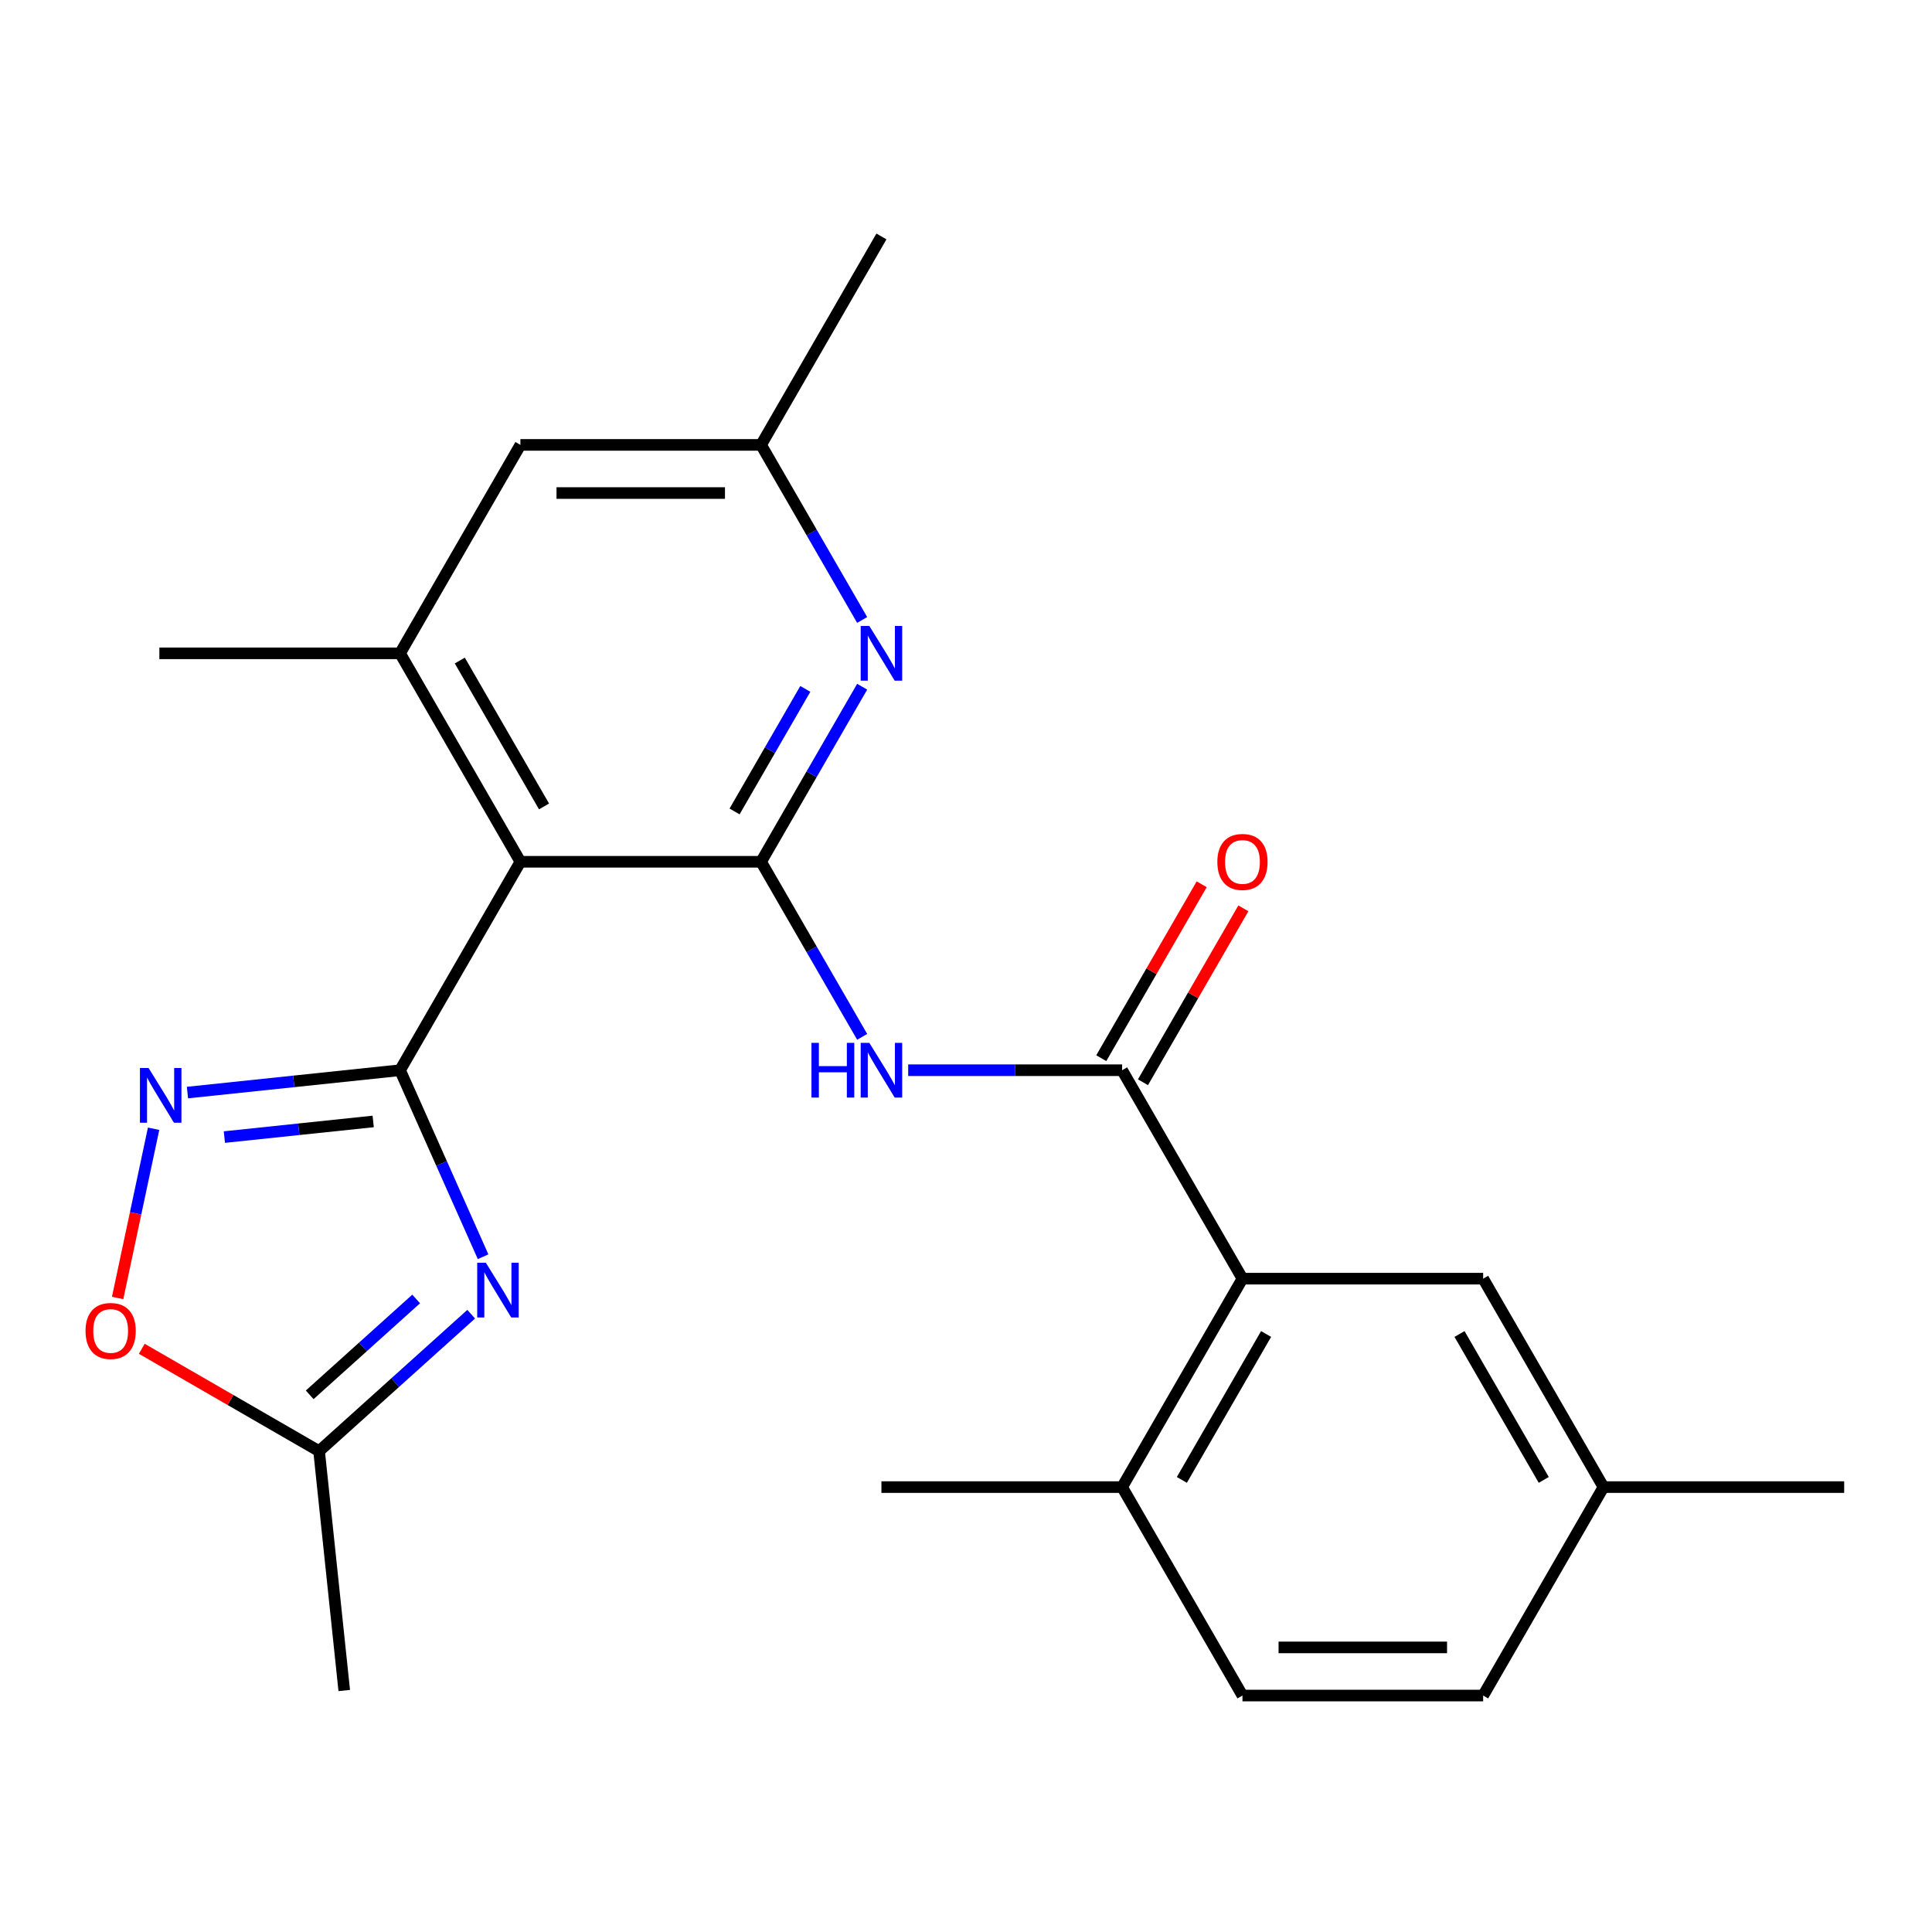 <?xml version='1.0' encoding='iso-8859-1'?>
<svg version='1.1' baseProfile='full'
              xmlns='http://www.w3.org/2000/svg'
                      xmlns:rdkit='http://www.rdkit.org/xml'
                      xmlns:xlink='http://www.w3.org/1999/xlink'
                  xml:space='preserve'
width='1000px' height='1000px' viewBox='0 0 1000 1000'>
<!-- END OF HEADER -->
<rect style='opacity:1.0;fill:#FFFFFF;stroke:none' width='1000' height='1000' x='0' y='0'> </rect>
<path class='bond-1' d='M 207.069,553.944 L 228.559,602.212' style='fill:none;fill-rule:evenodd;stroke:#000000;stroke-width:6px;stroke-linecap:butt;stroke-linejoin:miter;stroke-opacity:1' />
<path class='bond-1' d='M 228.559,602.212 L 250.049,650.479' style='fill:none;fill-rule:evenodd;stroke:#0000FF;stroke-width:6px;stroke-linecap:butt;stroke-linejoin:miter;stroke-opacity:1' />
<path class='bond-2' d='M 207.069,553.944 L 269.359,446.056' style='fill:none;fill-rule:evenodd;stroke:#000000;stroke-width:6px;stroke-linecap:butt;stroke-linejoin:miter;stroke-opacity:1' />
<path class='bond-3' d='M 207.069,553.944 L 152.048,559.727' style='fill:none;fill-rule:evenodd;stroke:#000000;stroke-width:6px;stroke-linecap:butt;stroke-linejoin:miter;stroke-opacity:1' />
<path class='bond-3' d='M 152.048,559.727 L 97.027,565.51' style='fill:none;fill-rule:evenodd;stroke:#0000FF;stroke-width:6px;stroke-linecap:butt;stroke-linejoin:miter;stroke-opacity:1' />
<path class='bond-3' d='M 193.167,580.459 L 154.652,584.507' style='fill:none;fill-rule:evenodd;stroke:#000000;stroke-width:6px;stroke-linecap:butt;stroke-linejoin:miter;stroke-opacity:1' />
<path class='bond-3' d='M 154.652,584.507 L 116.138,588.555' style='fill:none;fill-rule:evenodd;stroke:#0000FF;stroke-width:6px;stroke-linecap:butt;stroke-linejoin:miter;stroke-opacity:1' />
<path class='bond-0' d='M 393.938,446.056 L 269.359,446.056' style='fill:none;fill-rule:evenodd;stroke:#000000;stroke-width:6px;stroke-linecap:butt;stroke-linejoin:miter;stroke-opacity:1' />
<path class='bond-4' d='M 393.938,446.056 L 420.096,491.363' style='fill:none;fill-rule:evenodd;stroke:#000000;stroke-width:6px;stroke-linecap:butt;stroke-linejoin:miter;stroke-opacity:1' />
<path class='bond-4' d='M 420.096,491.363 L 446.255,536.67' style='fill:none;fill-rule:evenodd;stroke:#0000FF;stroke-width:6px;stroke-linecap:butt;stroke-linejoin:miter;stroke-opacity:1' />
<path class='bond-6' d='M 393.938,446.056 L 420.096,400.748' style='fill:none;fill-rule:evenodd;stroke:#000000;stroke-width:6px;stroke-linecap:butt;stroke-linejoin:miter;stroke-opacity:1' />
<path class='bond-6' d='M 420.096,400.748 L 446.255,355.441' style='fill:none;fill-rule:evenodd;stroke:#0000FF;stroke-width:6px;stroke-linecap:butt;stroke-linejoin:miter;stroke-opacity:1' />
<path class='bond-6' d='M 380.208,420.005 L 398.519,388.29' style='fill:none;fill-rule:evenodd;stroke:#000000;stroke-width:6px;stroke-linecap:butt;stroke-linejoin:miter;stroke-opacity:1' />
<path class='bond-6' d='M 398.519,388.29 L 416.829,356.575' style='fill:none;fill-rule:evenodd;stroke:#0000FF;stroke-width:6px;stroke-linecap:butt;stroke-linejoin:miter;stroke-opacity:1' />
<path class='bond-9' d='M 243.886,680.228 L 204.523,715.671' style='fill:none;fill-rule:evenodd;stroke:#0000FF;stroke-width:6px;stroke-linecap:butt;stroke-linejoin:miter;stroke-opacity:1' />
<path class='bond-9' d='M 204.523,715.671 L 165.16,751.113' style='fill:none;fill-rule:evenodd;stroke:#000000;stroke-width:6px;stroke-linecap:butt;stroke-linejoin:miter;stroke-opacity:1' />
<path class='bond-9' d='M 215.405,672.345 L 187.851,697.155' style='fill:none;fill-rule:evenodd;stroke:#0000FF;stroke-width:6px;stroke-linecap:butt;stroke-linejoin:miter;stroke-opacity:1' />
<path class='bond-9' d='M 187.851,697.155 L 160.297,721.964' style='fill:none;fill-rule:evenodd;stroke:#000000;stroke-width:6px;stroke-linecap:butt;stroke-linejoin:miter;stroke-opacity:1' />
<path class='bond-7' d='M 269.359,446.056 L 207.069,338.167' style='fill:none;fill-rule:evenodd;stroke:#000000;stroke-width:6px;stroke-linecap:butt;stroke-linejoin:miter;stroke-opacity:1' />
<path class='bond-7' d='M 281.593,417.414 L 237.99,341.892' style='fill:none;fill-rule:evenodd;stroke:#000000;stroke-width:6px;stroke-linecap:butt;stroke-linejoin:miter;stroke-opacity:1' />
<path class='bond-10' d='M 79.501,584.241 L 70.192,628.036' style='fill:none;fill-rule:evenodd;stroke:#0000FF;stroke-width:6px;stroke-linecap:butt;stroke-linejoin:miter;stroke-opacity:1' />
<path class='bond-10' d='M 70.192,628.036 L 60.883,671.831' style='fill:none;fill-rule:evenodd;stroke:#FF0000;stroke-width:6px;stroke-linecap:butt;stroke-linejoin:miter;stroke-opacity:1' />
<path class='bond-5' d='M 470.082,553.944 L 525.445,553.944' style='fill:none;fill-rule:evenodd;stroke:#0000FF;stroke-width:6px;stroke-linecap:butt;stroke-linejoin:miter;stroke-opacity:1' />
<path class='bond-5' d='M 525.445,553.944 L 580.807,553.944' style='fill:none;fill-rule:evenodd;stroke:#000000;stroke-width:6px;stroke-linecap:butt;stroke-linejoin:miter;stroke-opacity:1' />
<path class='bond-8' d='M 580.807,553.944 L 643.097,661.833' style='fill:none;fill-rule:evenodd;stroke:#000000;stroke-width:6px;stroke-linecap:butt;stroke-linejoin:miter;stroke-opacity:1' />
<path class='bond-13' d='M 591.596,560.173 L 617.581,515.166' style='fill:none;fill-rule:evenodd;stroke:#000000;stroke-width:6px;stroke-linecap:butt;stroke-linejoin:miter;stroke-opacity:1' />
<path class='bond-13' d='M 617.581,515.166 L 643.566,470.159' style='fill:none;fill-rule:evenodd;stroke:#FF0000;stroke-width:6px;stroke-linecap:butt;stroke-linejoin:miter;stroke-opacity:1' />
<path class='bond-13' d='M 570.018,547.715 L 596.003,502.708' style='fill:none;fill-rule:evenodd;stroke:#000000;stroke-width:6px;stroke-linecap:butt;stroke-linejoin:miter;stroke-opacity:1' />
<path class='bond-13' d='M 596.003,502.708 L 621.988,457.701' style='fill:none;fill-rule:evenodd;stroke:#FF0000;stroke-width:6px;stroke-linecap:butt;stroke-linejoin:miter;stroke-opacity:1' />
<path class='bond-25' d='M 446.255,320.892 L 420.096,275.585' style='fill:none;fill-rule:evenodd;stroke:#0000FF;stroke-width:6px;stroke-linecap:butt;stroke-linejoin:miter;stroke-opacity:1' />
<path class='bond-25' d='M 420.096,275.585 L 393.938,230.278' style='fill:none;fill-rule:evenodd;stroke:#000000;stroke-width:6px;stroke-linecap:butt;stroke-linejoin:miter;stroke-opacity:1' />
<path class='bond-11' d='M 207.069,338.167 L 269.359,230.278' style='fill:none;fill-rule:evenodd;stroke:#000000;stroke-width:6px;stroke-linecap:butt;stroke-linejoin:miter;stroke-opacity:1' />
<path class='bond-19' d='M 207.069,338.167 L 82.49,338.167' style='fill:none;fill-rule:evenodd;stroke:#000000;stroke-width:6px;stroke-linecap:butt;stroke-linejoin:miter;stroke-opacity:1' />
<path class='bond-14' d='M 643.097,661.833 L 580.807,769.722' style='fill:none;fill-rule:evenodd;stroke:#000000;stroke-width:6px;stroke-linecap:butt;stroke-linejoin:miter;stroke-opacity:1' />
<path class='bond-14' d='M 655.331,690.475 L 611.729,765.997' style='fill:none;fill-rule:evenodd;stroke:#000000;stroke-width:6px;stroke-linecap:butt;stroke-linejoin:miter;stroke-opacity:1' />
<path class='bond-15' d='M 643.097,661.833 L 767.676,661.833' style='fill:none;fill-rule:evenodd;stroke:#000000;stroke-width:6px;stroke-linecap:butt;stroke-linejoin:miter;stroke-opacity:1' />
<path class='bond-20' d='M 165.16,751.113 L 178.182,875.01' style='fill:none;fill-rule:evenodd;stroke:#000000;stroke-width:6px;stroke-linecap:butt;stroke-linejoin:miter;stroke-opacity:1' />
<path class='bond-24' d='M 165.16,751.113 L 119.272,724.62' style='fill:none;fill-rule:evenodd;stroke:#000000;stroke-width:6px;stroke-linecap:butt;stroke-linejoin:miter;stroke-opacity:1' />
<path class='bond-24' d='M 119.272,724.62 L 73.385,698.127' style='fill:none;fill-rule:evenodd;stroke:#FF0000;stroke-width:6px;stroke-linecap:butt;stroke-linejoin:miter;stroke-opacity:1' />
<path class='bond-12' d='M 269.359,230.278 L 393.938,230.278' style='fill:none;fill-rule:evenodd;stroke:#000000;stroke-width:6px;stroke-linecap:butt;stroke-linejoin:miter;stroke-opacity:1' />
<path class='bond-12' d='M 288.046,255.194 L 375.251,255.194' style='fill:none;fill-rule:evenodd;stroke:#000000;stroke-width:6px;stroke-linecap:butt;stroke-linejoin:miter;stroke-opacity:1' />
<path class='bond-22' d='M 393.938,230.278 L 456.228,122.389' style='fill:none;fill-rule:evenodd;stroke:#000000;stroke-width:6px;stroke-linecap:butt;stroke-linejoin:miter;stroke-opacity:1' />
<path class='bond-16' d='M 580.807,769.722 L 643.097,877.611' style='fill:none;fill-rule:evenodd;stroke:#000000;stroke-width:6px;stroke-linecap:butt;stroke-linejoin:miter;stroke-opacity:1' />
<path class='bond-21' d='M 580.807,769.722 L 456.228,769.722' style='fill:none;fill-rule:evenodd;stroke:#000000;stroke-width:6px;stroke-linecap:butt;stroke-linejoin:miter;stroke-opacity:1' />
<path class='bond-17' d='M 767.676,661.833 L 829.966,769.722' style='fill:none;fill-rule:evenodd;stroke:#000000;stroke-width:6px;stroke-linecap:butt;stroke-linejoin:miter;stroke-opacity:1' />
<path class='bond-17' d='M 755.442,690.475 L 799.045,765.997' style='fill:none;fill-rule:evenodd;stroke:#000000;stroke-width:6px;stroke-linecap:butt;stroke-linejoin:miter;stroke-opacity:1' />
<path class='bond-26' d='M 643.097,877.611 L 767.676,877.611' style='fill:none;fill-rule:evenodd;stroke:#000000;stroke-width:6px;stroke-linecap:butt;stroke-linejoin:miter;stroke-opacity:1' />
<path class='bond-26' d='M 661.784,852.695 L 748.989,852.695' style='fill:none;fill-rule:evenodd;stroke:#000000;stroke-width:6px;stroke-linecap:butt;stroke-linejoin:miter;stroke-opacity:1' />
<path class='bond-18' d='M 829.966,769.722 L 767.676,877.611' style='fill:none;fill-rule:evenodd;stroke:#000000;stroke-width:6px;stroke-linecap:butt;stroke-linejoin:miter;stroke-opacity:1' />
<path class='bond-23' d='M 829.966,769.722 L 954.545,769.722' style='fill:none;fill-rule:evenodd;stroke:#000000;stroke-width:6px;stroke-linecap:butt;stroke-linejoin:miter;stroke-opacity:1' />
<path  class='atom-2' d='M 251.48 653.593
L 260.76 668.593
Q 261.68 670.073, 263.16 672.753
Q 264.64 675.433, 264.72 675.593
L 264.72 653.593
L 268.48 653.593
L 268.48 681.913
L 264.6 681.913
L 254.64 665.513
Q 253.48 663.593, 252.24 661.393
Q 251.04 659.193, 250.68 658.513
L 250.68 681.913
L 247 681.913
L 247 653.593
L 251.48 653.593
' fill='#0000FF'/>
<path  class='atom-4' d='M 76.912 552.807
L 86.192 567.807
Q 87.112 569.287, 88.592 571.967
Q 90.072 574.647, 90.152 574.807
L 90.152 552.807
L 93.912 552.807
L 93.912 581.127
L 90.032 581.127
L 80.072 564.727
Q 78.912 562.807, 77.672 560.607
Q 76.472 558.407, 76.112 557.727
L 76.112 581.127
L 72.432 581.127
L 72.432 552.807
L 76.912 552.807
' fill='#0000FF'/>
<path  class='atom-5' d='M 420.008 539.784
L 423.848 539.784
L 423.848 551.824
L 438.328 551.824
L 438.328 539.784
L 442.168 539.784
L 442.168 568.104
L 438.328 568.104
L 438.328 555.024
L 423.848 555.024
L 423.848 568.104
L 420.008 568.104
L 420.008 539.784
' fill='#0000FF'/>
<path  class='atom-5' d='M 449.968 539.784
L 459.248 554.784
Q 460.168 556.264, 461.648 558.944
Q 463.128 561.624, 463.208 561.784
L 463.208 539.784
L 466.968 539.784
L 466.968 568.104
L 463.088 568.104
L 453.128 551.704
Q 451.968 549.784, 450.728 547.584
Q 449.528 545.384, 449.168 544.704
L 449.168 568.104
L 445.488 568.104
L 445.488 539.784
L 449.968 539.784
' fill='#0000FF'/>
<path  class='atom-7' d='M 449.968 324.007
L 459.248 339.007
Q 460.168 340.487, 461.648 343.167
Q 463.128 345.847, 463.208 346.007
L 463.208 324.007
L 466.968 324.007
L 466.968 352.327
L 463.088 352.327
L 453.128 335.927
Q 451.968 334.007, 450.728 331.807
Q 449.528 329.607, 449.168 328.927
L 449.168 352.327
L 445.488 352.327
L 445.488 324.007
L 449.968 324.007
' fill='#0000FF'/>
<path  class='atom-11' d='M 44.271 688.904
Q 44.271 682.104, 47.631 678.304
Q 50.991 674.504, 57.271 674.504
Q 63.551 674.504, 66.911 678.304
Q 70.271 682.104, 70.271 688.904
Q 70.271 695.784, 66.871 699.704
Q 63.471 703.584, 57.271 703.584
Q 51.031 703.584, 47.631 699.704
Q 44.271 695.824, 44.271 688.904
M 57.271 700.384
Q 61.591 700.384, 63.911 697.504
Q 66.271 694.584, 66.271 688.904
Q 66.271 683.344, 63.911 680.544
Q 61.591 677.704, 57.271 677.704
Q 52.951 677.704, 50.591 680.504
Q 48.271 683.304, 48.271 688.904
Q 48.271 694.624, 50.591 697.504
Q 52.951 700.384, 57.271 700.384
' fill='#FF0000'/>
<path  class='atom-14' d='M 630.097 446.136
Q 630.097 439.336, 633.457 435.536
Q 636.817 431.736, 643.097 431.736
Q 649.377 431.736, 652.737 435.536
Q 656.097 439.336, 656.097 446.136
Q 656.097 453.016, 652.697 456.936
Q 649.297 460.816, 643.097 460.816
Q 636.857 460.816, 633.457 456.936
Q 630.097 453.056, 630.097 446.136
M 643.097 457.616
Q 647.417 457.616, 649.737 454.736
Q 652.097 451.816, 652.097 446.136
Q 652.097 440.576, 649.737 437.776
Q 647.417 434.936, 643.097 434.936
Q 638.777 434.936, 636.417 437.736
Q 634.097 440.536, 634.097 446.136
Q 634.097 451.856, 636.417 454.736
Q 638.777 457.616, 643.097 457.616
' fill='#FF0000'/>
</svg>
